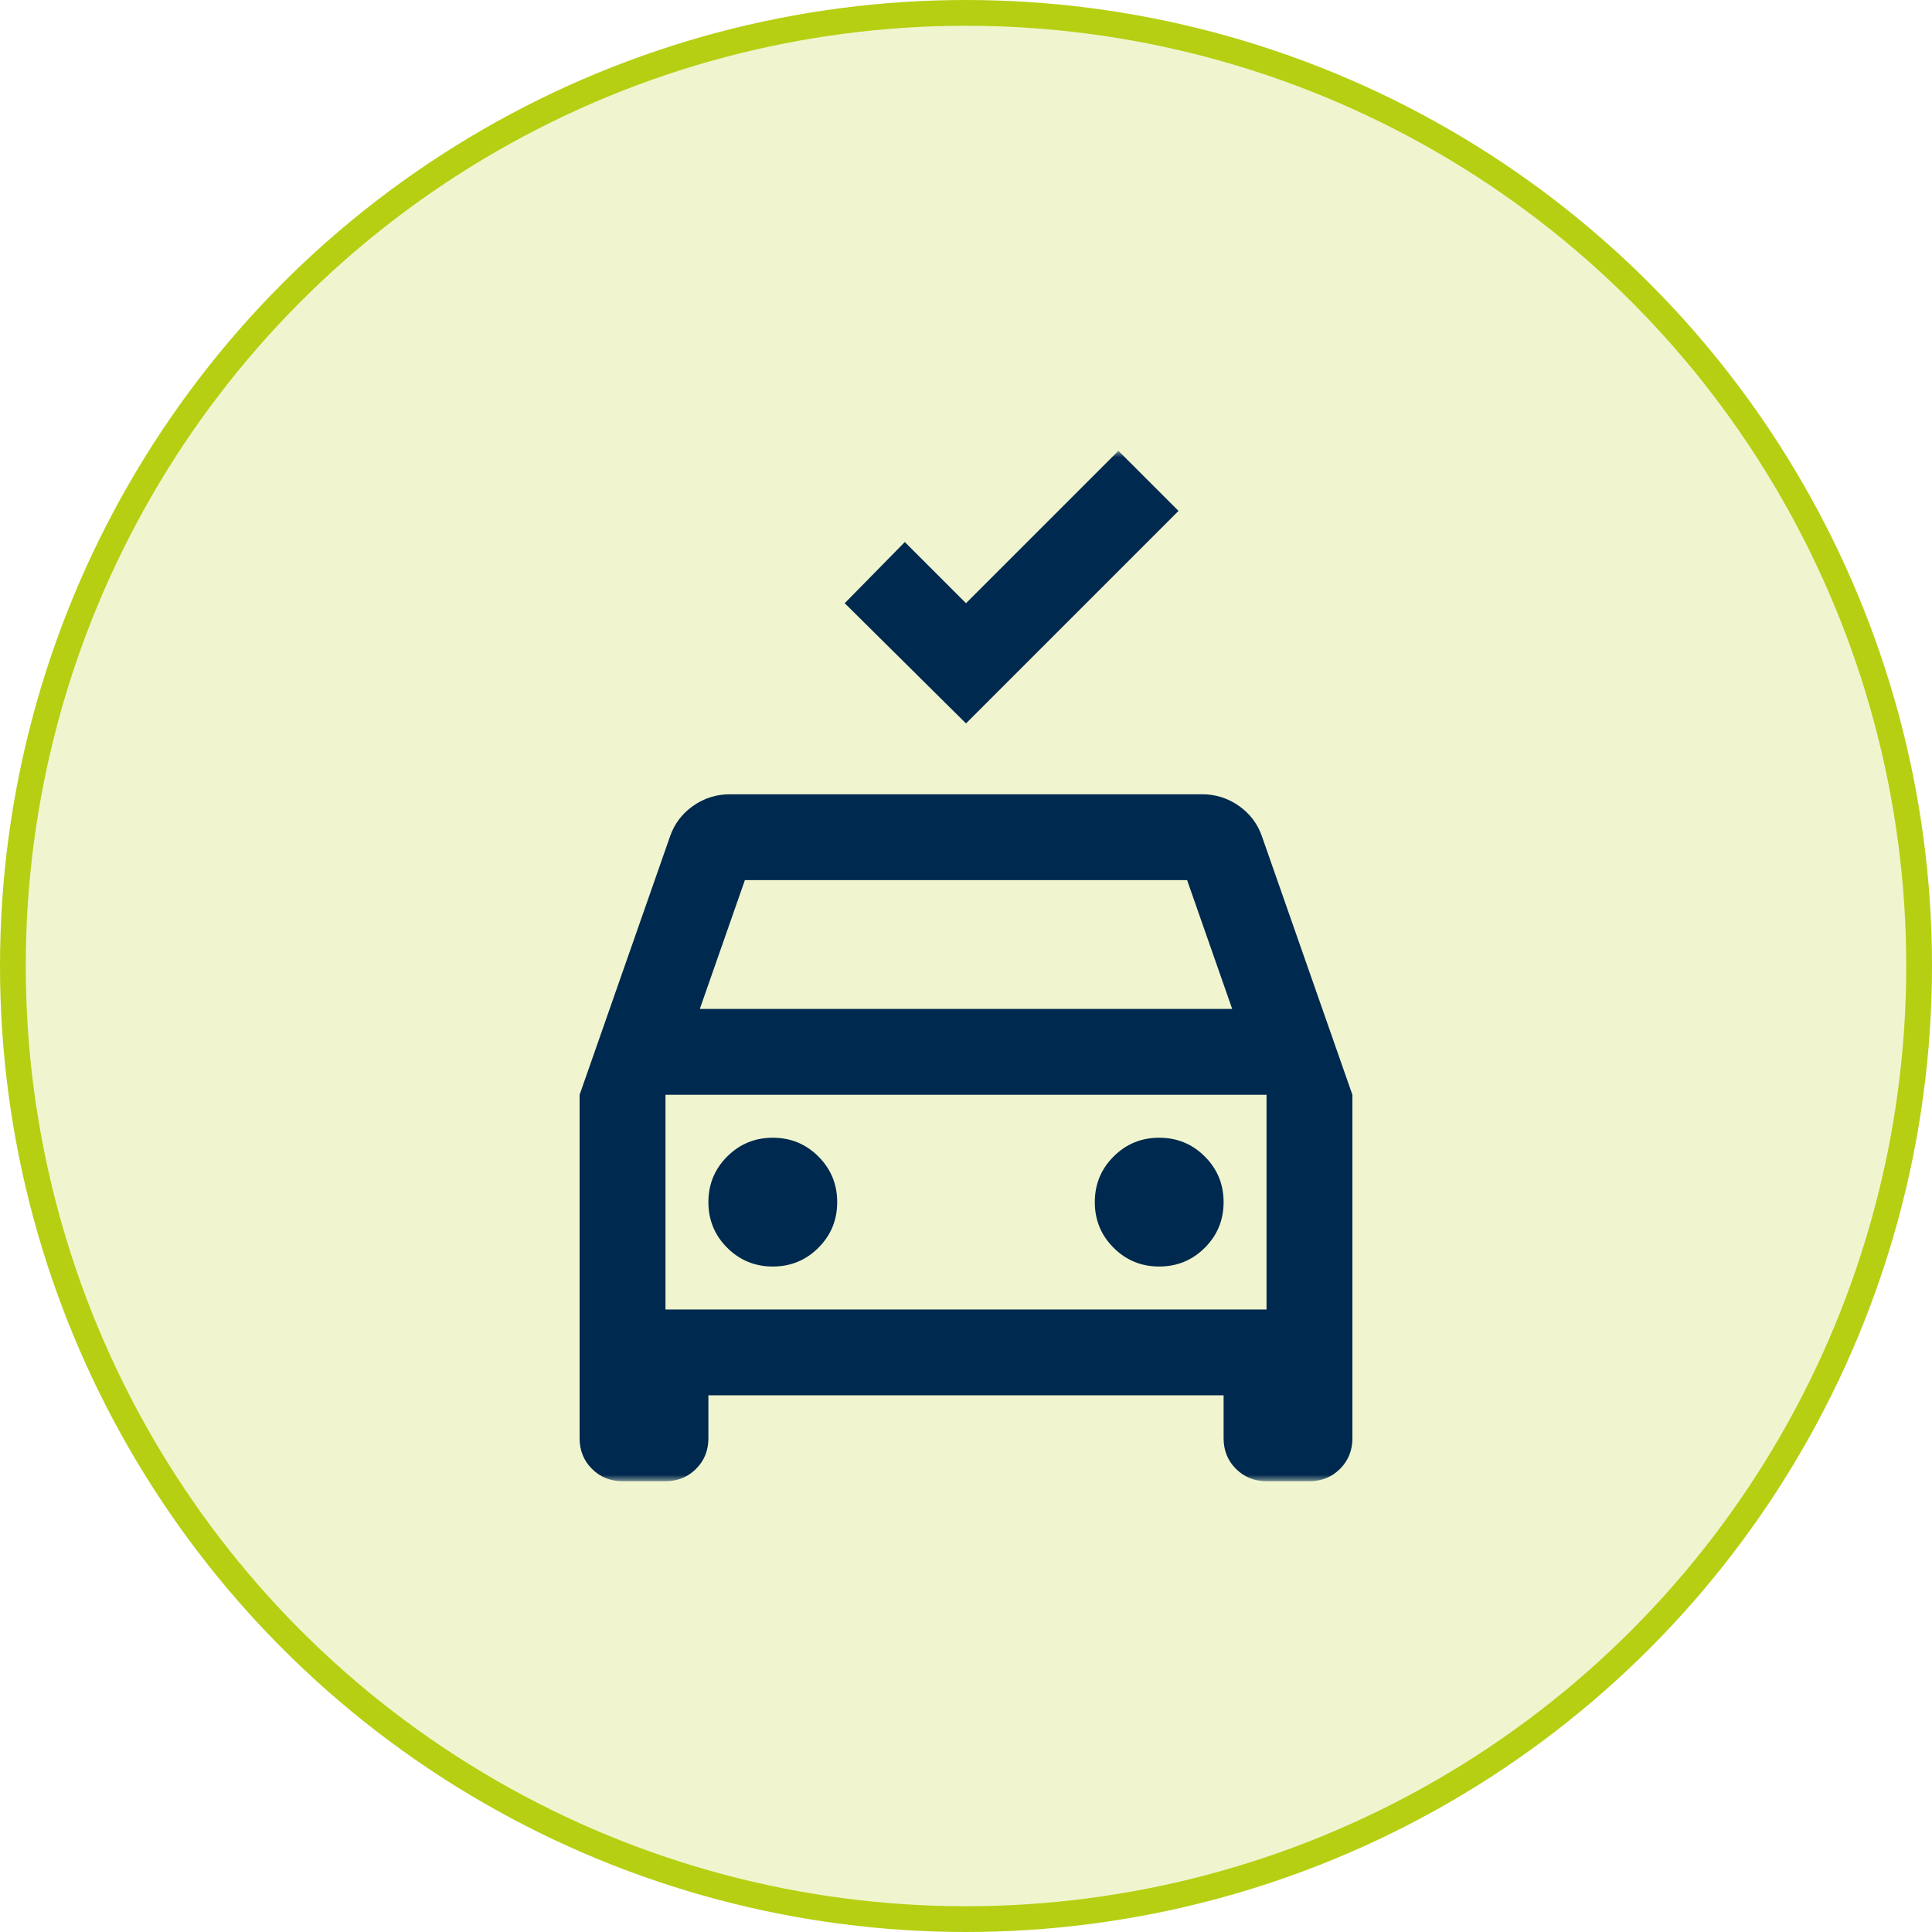 <svg xmlns="http://www.w3.org/2000/svg" width="150" height="150" viewBox="0 0 150 150" fill="none"><g id="Group 125"><circle id="Ellipse 4" cx="75" cy="75" r="74" fill="#B6CF12" fill-opacity="0.2" stroke="#B6CF12" stroke-width="2"></circle><g id="no_crash"><mask id="mask0_2045_181" style="mask-type:alpha" maskUnits="userSpaceOnUse" x="35" y="35" width="80" height="80"><rect id="Bounding box" x="35" y="35" width="80" height="80" fill="#D9D9D9"></rect></mask><g mask="url(#mask0_2045_181)"><path id="no_crash_2" d="M75 56.167L65.583 46.833L70.25 42.083L75 46.833L86.833 35L91.5 39.667L75 56.167ZM48.333 115C47.389 115 46.597 114.681 45.958 114.042C45.319 113.403 45 112.611 45 111.667V85L52 65C52.333 64 52.931 63.194 53.792 62.583C54.653 61.972 55.611 61.667 56.667 61.667H93.333C94.389 61.667 95.347 61.972 96.208 62.583C97.069 63.194 97.667 64 98 65L105 85V111.667C105 112.611 104.681 113.403 104.042 114.042C103.403 114.681 102.611 115 101.667 115H98.333C97.389 115 96.597 114.681 95.958 114.042C95.319 113.403 95 112.611 95 111.667V108.333H55V111.667C55 112.611 54.681 113.403 54.042 114.042C53.403 114.681 52.611 115 51.667 115H48.333ZM54.333 78.333H95.667L92.167 68.333H57.833L54.333 78.333ZM60 98.333C61.389 98.333 62.569 97.847 63.542 96.875C64.514 95.903 65 94.722 65 93.333C65 91.944 64.514 90.764 63.542 89.792C62.569 88.819 61.389 88.333 60 88.333C58.611 88.333 57.431 88.819 56.458 89.792C55.486 90.764 55 91.944 55 93.333C55 94.722 55.486 95.903 56.458 96.875C57.431 97.847 58.611 98.333 60 98.333ZM90 98.333C91.389 98.333 92.569 97.847 93.542 96.875C94.514 95.903 95 94.722 95 93.333C95 91.944 94.514 90.764 93.542 89.792C92.569 88.819 91.389 88.333 90 88.333C88.611 88.333 87.431 88.819 86.458 89.792C85.486 90.764 85 91.944 85 93.333C85 94.722 85.486 95.903 86.458 96.875C87.431 97.847 88.611 98.333 90 98.333ZM51.667 101.667H98.333V85H51.667V101.667Z" fill="#00294F"></path></g></g></g></svg>
